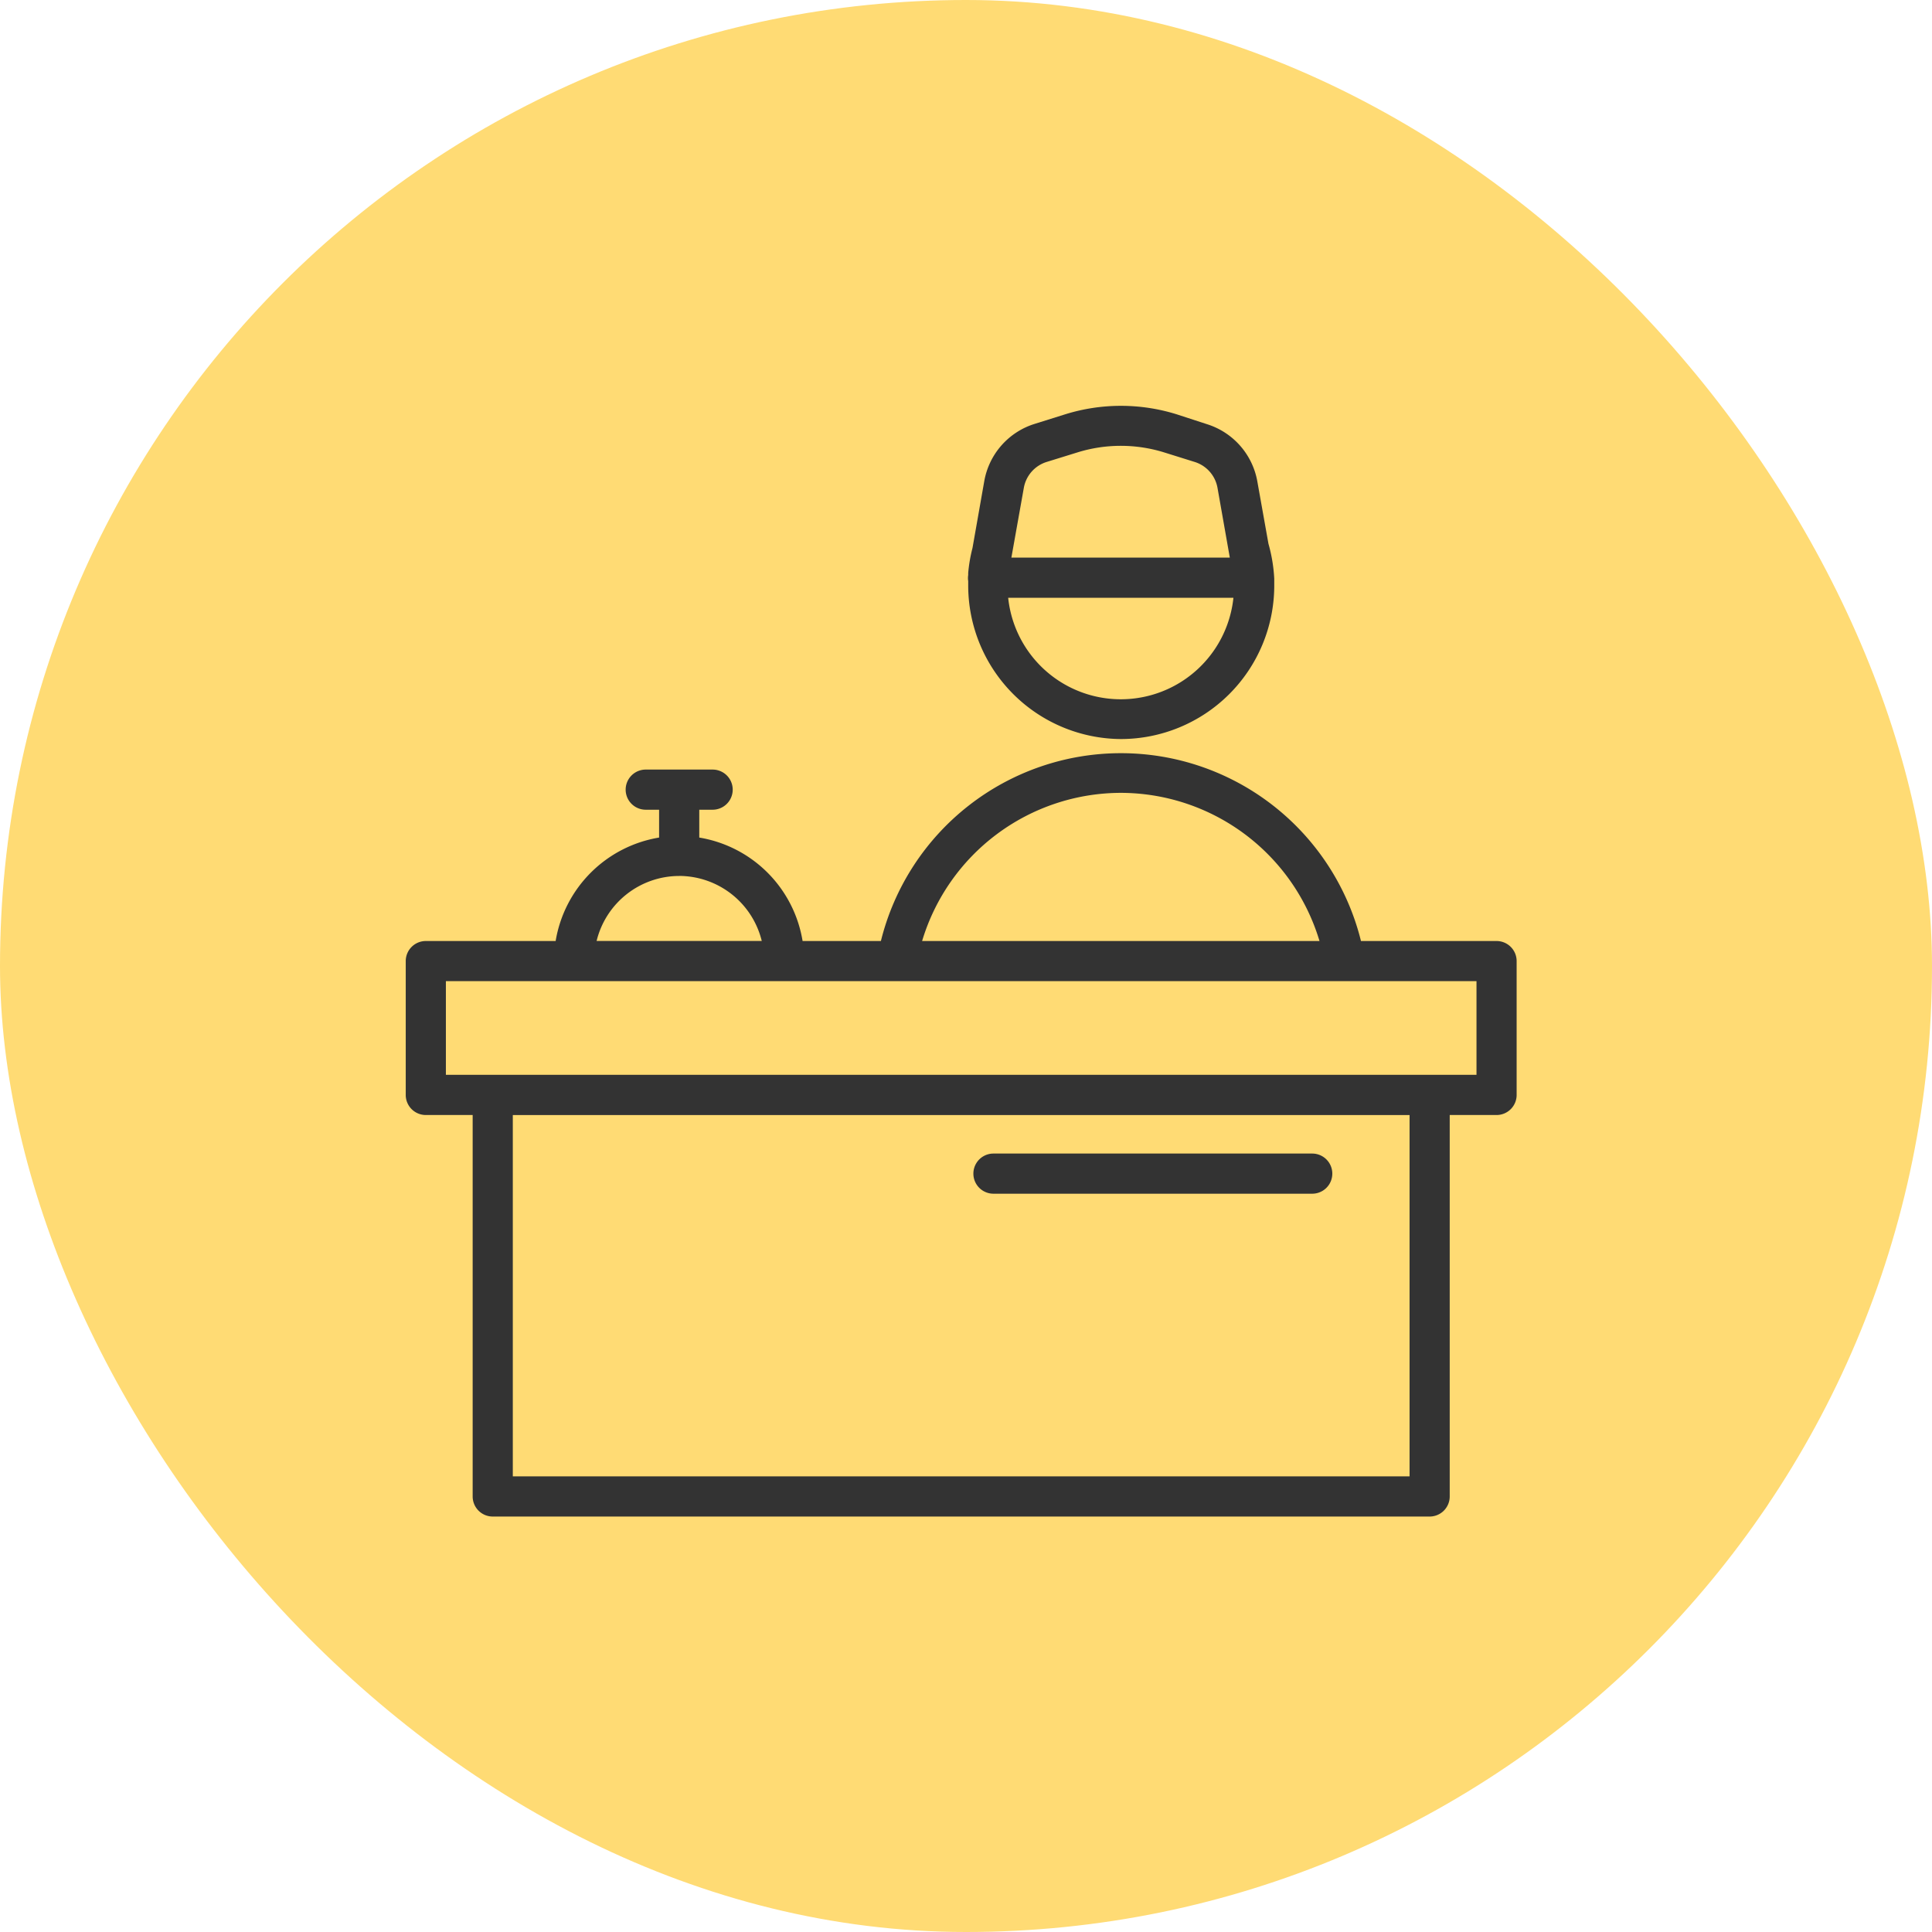 <?xml version="1.0" encoding="UTF-8"?>
<svg xmlns="http://www.w3.org/2000/svg" width="100" height="100" viewBox="0 0 100 100">
  <g id="Raggruppa_32" data-name="Raggruppa 32" transform="translate(-88.182 -216.667)">
    <rect id="Rettangolo_54" data-name="Rettangolo 54" width="100" height="100" rx="50" transform="translate(88.182 216.667)" fill="#ffdb74"></rect>
    <g id="Raggruppa_129" data-name="Raggruppa 129" transform="translate(-0.609 0.63)">
      <path id="Tracciato_233" data-name="Tracciato 233" d="M146.807,254.29a7.946,7.946,0,0,0,7.939-7.9v-.4a8.14,8.14,0,0,0-.3-1.808l-.575-3.222a3.8,3.8,0,0,0-2.6-2.965l-1.572-.512a9.7,9.7,0,0,0-5.778,0l-1.566.491a3.792,3.792,0,0,0-2.618,2.965l-.61,3.464a7.829,7.829,0,0,0-.222,1.289v.111a.955.955,0,0,0,0,.311v.284A7.954,7.954,0,0,0,146.807,254.29Zm-5.023-13a1.718,1.718,0,0,1,1.185-1.344l1.566-.485a7.568,7.568,0,0,1,4.537,0l1.552.485a1.718,1.718,0,0,1,1.185,1.344l.637,3.609H141.14Zm10.849,5.687a5.861,5.861,0,0,1-11.659,0Z" fill="#333"></path>
      <path id="Tracciato_234" data-name="Tracciato 234" d="M166.253,264.744h-7.018a12.8,12.8,0,0,0-24.849,0h-4.053a6.491,6.491,0,0,0-5.348-5.355v-1.441h.692a1.039,1.039,0,1,0,0-2.078h-3.463a1.039,1.039,0,1,0,0,2.078h.692v1.441a6.506,6.506,0,0,0-5.355,5.355h-6.72a1.039,1.039,0,0,0-1.039,1.039v6.928a1.039,1.039,0,0,0,1.039,1.039h2.425v19.744a1.039,1.039,0,0,0,1.039,1.039h48.494a1.039,1.039,0,0,0,1.039-1.039V273.75h2.425a1.039,1.039,0,0,0,1.039-1.039v-6.928A1.039,1.039,0,0,0,166.253,264.744Zm-19.446-7.669a10.753,10.753,0,0,1,10.281,7.669H136.519A10.76,10.76,0,0,1,146.807,257.075Zm-22.862,4.3a4.413,4.413,0,0,1,4.275,3.367h-8.549A4.406,4.406,0,0,1,123.945,261.377Zm37.805,31.078H115.334v-18.7H161.75Zm3.464-20.783H111.87v-4.85h53.344Z" fill="#333"></path>
      <path id="Tracciato_235" data-name="Tracciato 235" d="M140.212,277.823h16.5a1.039,1.039,0,1,0,0-2.078h-16.5a1.039,1.039,0,1,0,0,2.078Z" fill="#333"></path>
    </g>
  </g>
</svg>
